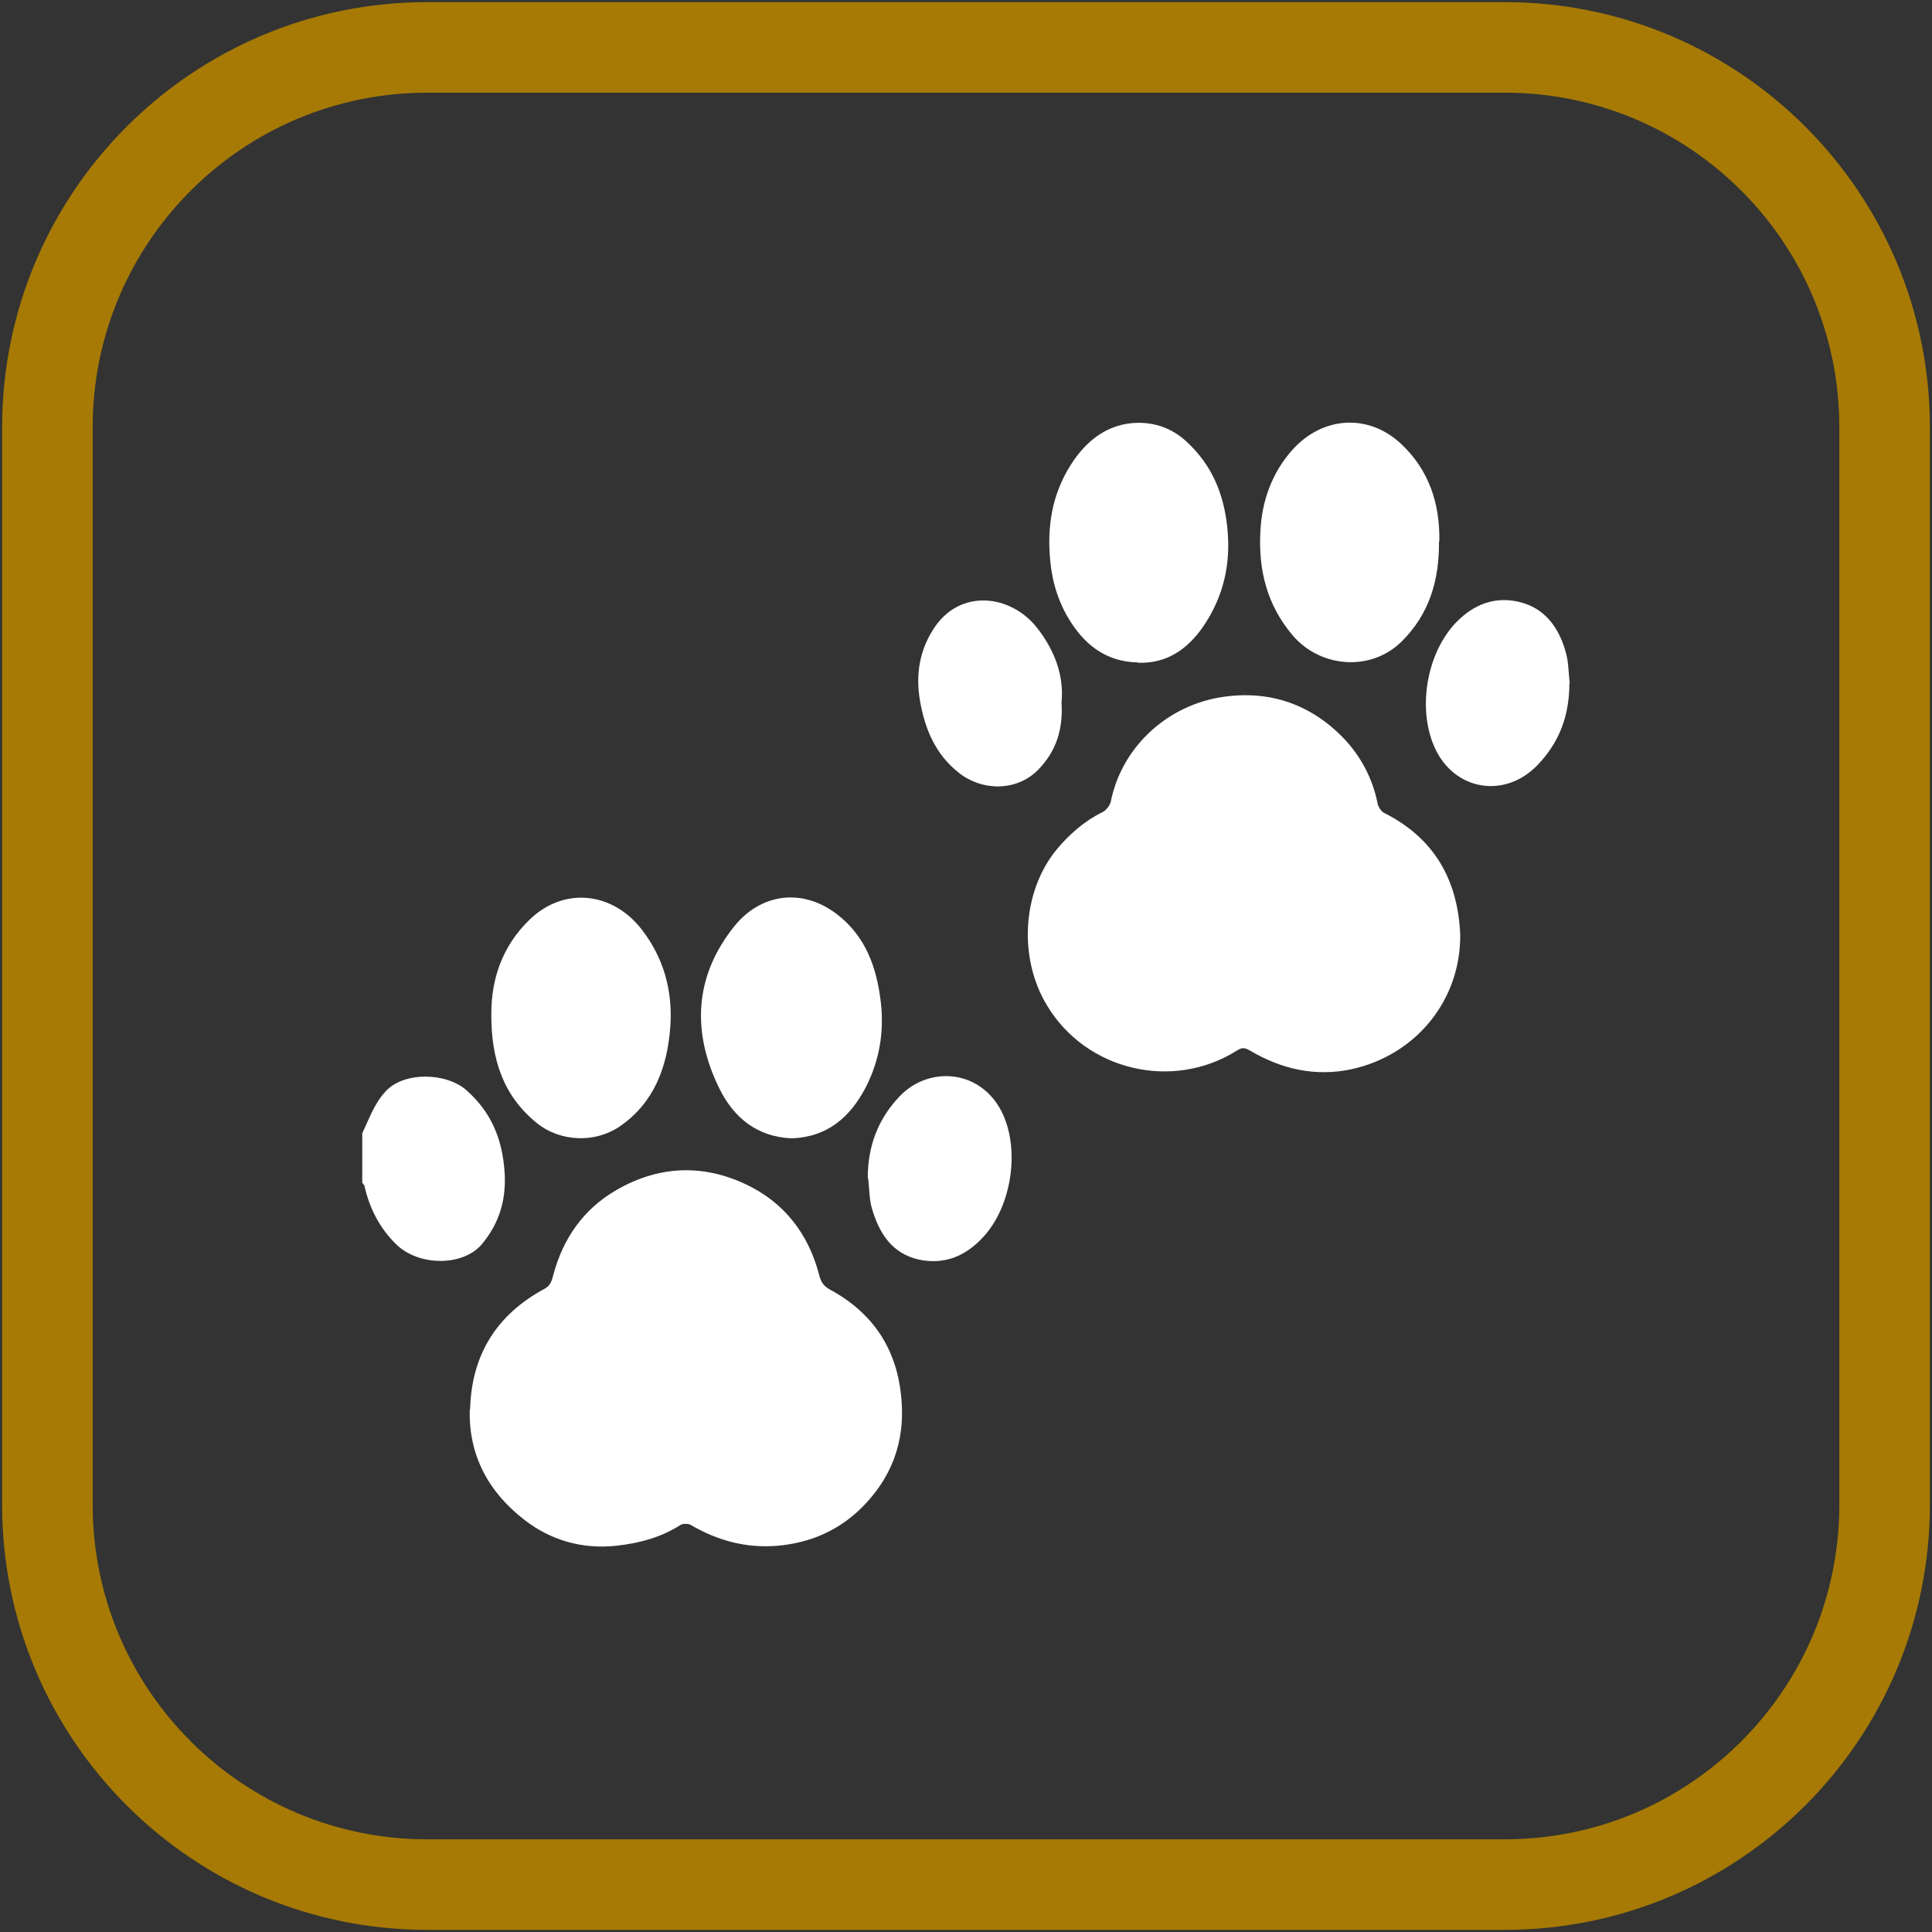 <svg width="32" height="32" viewBox="0 0 32 32" fill="none" xmlns="http://www.w3.org/2000/svg">
<rect x="0" y="0" width="32" height="32" fill="#333333" stroke="none"/>
<g clip-path="url(#clip0_207_260)">
<path d="M24.922 0.785H7.078C3.602 0.785 0.785 3.602 0.785 7.078V24.922C0.785 28.398 3.602 31.215 7.078 31.215H24.922C28.398 31.215 31.215 28.398 31.215 24.922V7.078C31.215 3.602 28.398 0.785 24.922 0.785Z" stroke="#A67A05" stroke-width="1.5"/>
<path d="M6 18.77C6.117 18.53 6.195 18.279 6.396 18.067C6.698 17.748 7.401 17.76 7.736 18.067C8.116 18.407 8.3 18.82 8.35 19.323C8.4 19.803 8.3 20.221 7.987 20.601C7.675 20.98 6.938 20.975 6.564 20.612C6.29 20.344 6.123 20.02 6.039 19.652C6.039 19.63 6.017 19.613 6 19.59V18.77Z" fill="white"/>
<path d="M24.186 15.476C24.197 16.57 23.449 17.475 22.389 17.709C21.786 17.838 21.222 17.709 20.697 17.397C20.608 17.346 20.563 17.352 20.485 17.402C19.419 18.072 17.99 17.732 17.342 16.654C16.862 15.862 16.935 14.768 17.493 14.081C17.705 13.824 17.956 13.601 18.264 13.45C18.319 13.422 18.381 13.344 18.397 13.283C18.57 12.401 19.291 11.72 20.167 11.558C20.965 11.413 21.68 11.636 22.249 12.222C22.539 12.524 22.735 12.892 22.818 13.311C22.829 13.367 22.874 13.433 22.919 13.461C23.756 13.88 24.147 14.572 24.186 15.482" fill="white"/>
<path d="M7.786 23.347C7.809 22.443 8.222 21.779 9.014 21.349C9.12 21.293 9.137 21.22 9.165 21.114C9.327 20.512 9.662 20.026 10.214 19.708C10.912 19.306 11.643 19.278 12.358 19.618C12.983 19.914 13.385 20.428 13.564 21.103C13.591 21.215 13.631 21.299 13.748 21.36C14.468 21.751 14.864 22.354 14.931 23.18C14.993 23.894 14.758 24.497 14.256 24.988C13.882 25.351 13.424 25.552 12.888 25.602C12.358 25.647 11.889 25.519 11.437 25.256C11.398 25.234 11.314 25.234 11.275 25.256C10.951 25.463 10.6 25.558 10.214 25.602C9.645 25.664 9.126 25.513 8.691 25.178C8.104 24.726 7.758 24.117 7.781 23.342" fill="white"/>
<path d="M13.1 18.854C12.542 18.826 12.162 18.519 11.922 18.044C11.453 17.101 11.498 16.169 12.162 15.343C12.581 14.818 13.262 14.69 13.854 15.136C14.339 15.504 14.523 16.024 14.59 16.61C14.646 17.107 14.562 17.575 14.339 18.011C14.082 18.502 13.703 18.837 13.106 18.854" fill="white"/>
<path d="M23.834 8.968C23.84 9.604 23.678 10.168 23.215 10.626C22.707 11.128 21.875 11.061 21.417 10.531C20.982 10.023 20.842 9.437 20.876 8.806C20.898 8.304 21.066 7.829 21.412 7.444C21.903 6.903 22.651 6.841 23.198 7.344C23.667 7.779 23.851 8.337 23.84 8.968" fill="white"/>
<path d="M8.138 16.783C8.138 16.23 8.311 15.678 8.768 15.236C9.332 14.684 10.142 14.768 10.627 15.393C10.996 15.867 11.146 16.42 11.102 17.012C11.052 17.67 10.839 18.262 10.264 18.658C9.851 18.937 9.276 18.915 8.886 18.597C8.333 18.145 8.132 17.542 8.138 16.783Z" fill="white"/>
<path d="M18.844 10.972C18.302 10.961 17.94 10.659 17.683 10.218C17.499 9.9 17.409 9.554 17.387 9.186C17.348 8.616 17.46 8.103 17.778 7.634C18.035 7.26 18.381 7.014 18.838 7.003C19.129 6.998 19.408 7.092 19.642 7.305C20.072 7.695 20.273 8.181 20.329 8.75C20.39 9.348 20.262 9.889 19.927 10.38C19.67 10.749 19.33 10.994 18.85 10.977" fill="white"/>
<path d="M17.582 11.636C17.61 12.072 17.499 12.44 17.192 12.753C16.851 13.099 16.287 13.115 15.885 12.803C15.495 12.496 15.322 12.083 15.238 11.608C15.165 11.178 15.227 10.782 15.461 10.419C15.885 9.749 16.734 9.833 17.18 10.403C17.459 10.76 17.627 11.178 17.582 11.636Z" fill="white"/>
<path d="M25.994 11.318C25.994 11.843 25.832 12.295 25.464 12.674C24.912 13.244 24.069 13.087 23.756 12.367C23.471 11.714 23.639 10.799 24.125 10.302C24.415 10.006 24.761 9.878 25.151 9.967C25.593 10.068 25.827 10.402 25.939 10.821C25.983 10.983 25.978 11.15 26 11.318" fill="white"/>
<path d="M14.373 19.512C14.373 18.988 14.54 18.535 14.903 18.156C15.394 17.642 16.276 17.709 16.617 18.468C16.901 19.11 16.734 20.043 16.248 20.528C15.958 20.824 15.618 20.947 15.221 20.863C14.769 20.763 14.557 20.417 14.44 20.009C14.395 19.853 14.401 19.68 14.378 19.512" fill="white"/>
</g>
<defs>
<clipPath id="clip0_207_260">
<rect width="32" height="32" fill="white"/>
</clipPath>
</defs>
</svg>
